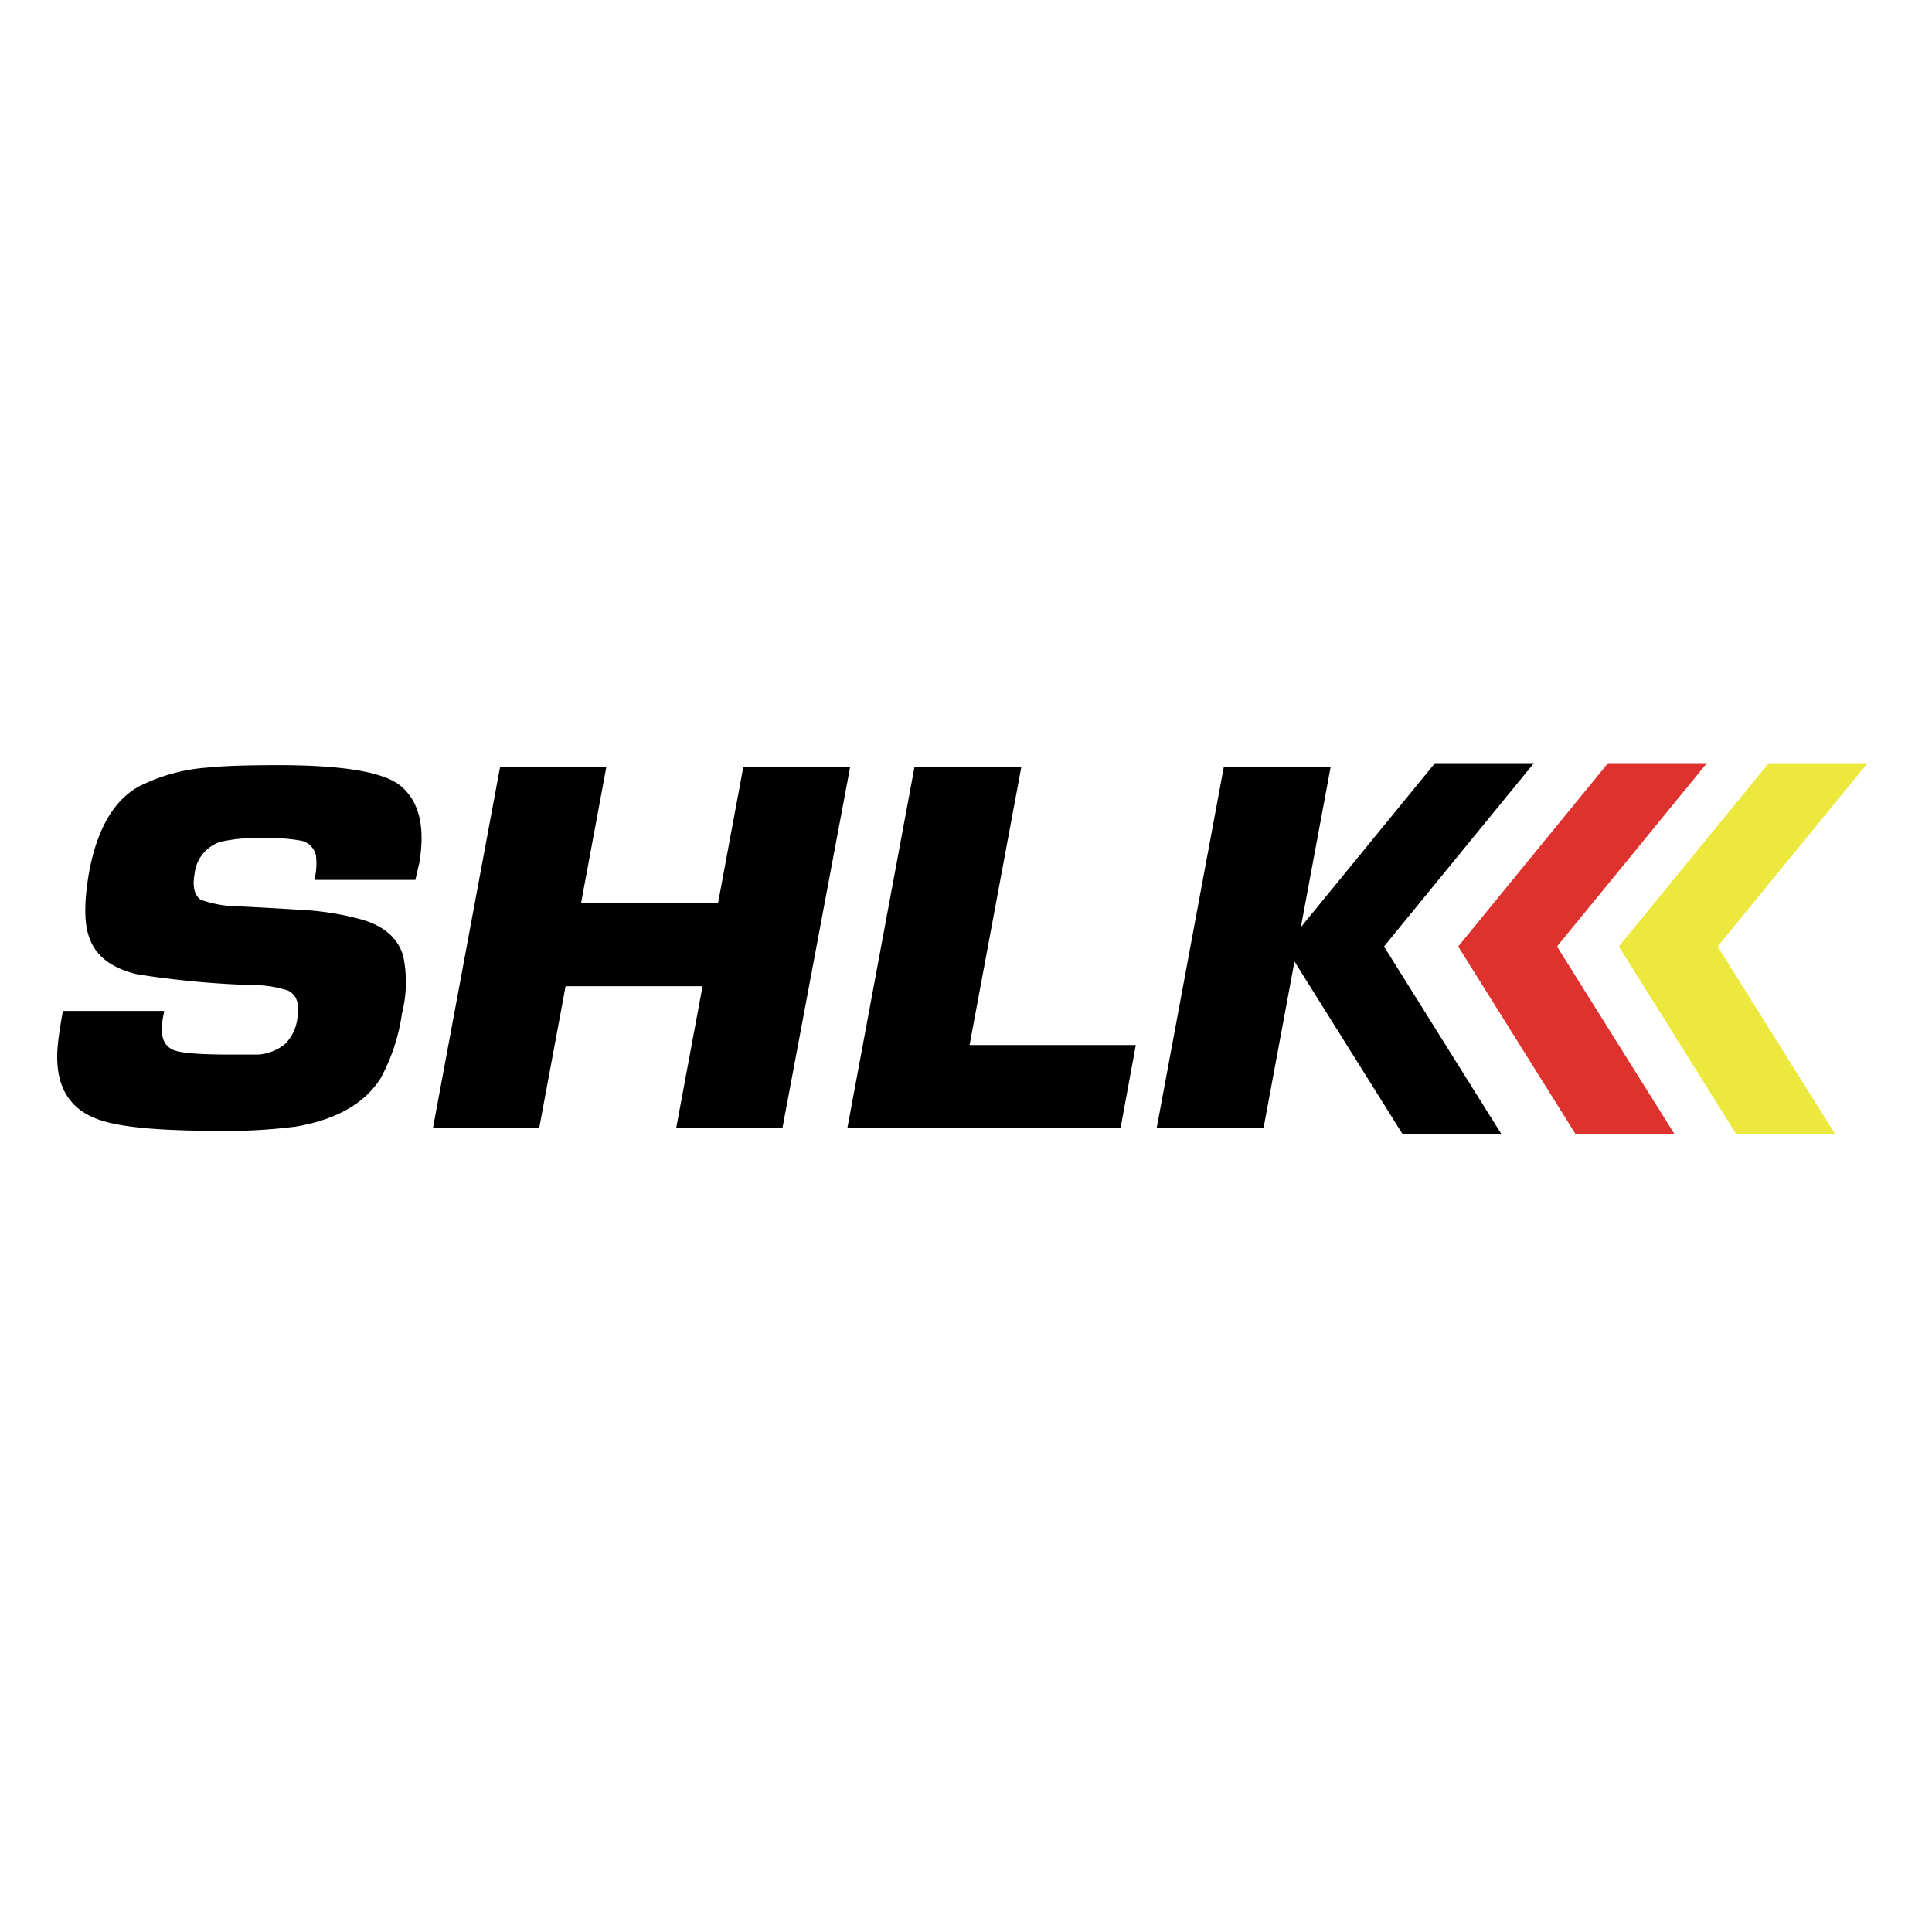 <svg id="Capa_1" data-name="Capa 1" xmlns="http://www.w3.org/2000/svg" viewBox="0 0 200 200"><defs><style>.cls-1{fill:#dd322d;}.cls-2{fill:#ede83e;}</style></defs><path d="M43,91.09H32.54a7,7,0,0,0,.17-2.52A2,2,0,0,0,31,87a18.13,18.13,0,0,0-3.47-.24,18.1,18.1,0,0,0-4.69.38,3.89,3.89,0,0,0-2.69,3.28c-.26,1.4,0,2.32.67,2.74a12.56,12.56,0,0,0,4.19.68q3.19.16,6.34.36a28.69,28.69,0,0,1,6.12,1q3.43,1,4.26,3.72a13.18,13.18,0,0,1-.12,6,19.78,19.78,0,0,1-2.21,6.7q-2.46,3.91-8.75,5a55,55,0,0,1-8.16.44q-8.46,0-11.76-1c-3.5-1-5.08-3.56-4.77-7.6.07-.93.26-2.2.55-3.81H17l-.14.74c-.31,1.7,0,2.78,1,3.26q1,.52,6,.52c1.7,0,2.67,0,2.92,0a5,5,0,0,0,2.72-1.09,4.47,4.47,0,0,0,1.28-2.66c.27-1.44-.05-2.4-.94-2.87a11.37,11.37,0,0,0-3.62-.57,96,96,0,0,1-12-1.12c-2.67-.62-4.35-1.91-5-3.86-.53-1.5-.51-3.73,0-6.7q1.23-6.63,5.07-8.84a18.6,18.6,0,0,1,7.2-2q2.33-.25,7.31-.25,9.94,0,12.59,2.08,3,2.39,2,8.13C43.31,89.69,43.19,90.27,43,91.09Z"/><path d="M88,79.44l-7,37.33H70l2.73-14.68H58.55l-2.73,14.68h-11l6.94-37.33h11L60.15,93.5H74.33l2.61-14.06Z"/><path d="M105.72,79.44l-5.35,28.74h17.21L116,116.77H87.72l6.94-37.33Z"/><path d="M137.74,79.44l-6.94,37.33H119.74l6.94-37.33Z"/><polygon class="cls-1" points="173.33 117.38 161.18 97.98 176.7 79 166.46 79 150.95 97.98 163.09 117.38 173.33 117.38"/><polygon points="155.41 117.38 143.27 97.98 158.79 79 148.55 79 133.03 97.98 145.18 117.38 155.41 117.38"/><polygon class="cls-2" points="189.96 117.38 177.81 97.98 193.33 79 183.1 79 167.58 97.98 179.72 117.38 189.96 117.38"/></svg>